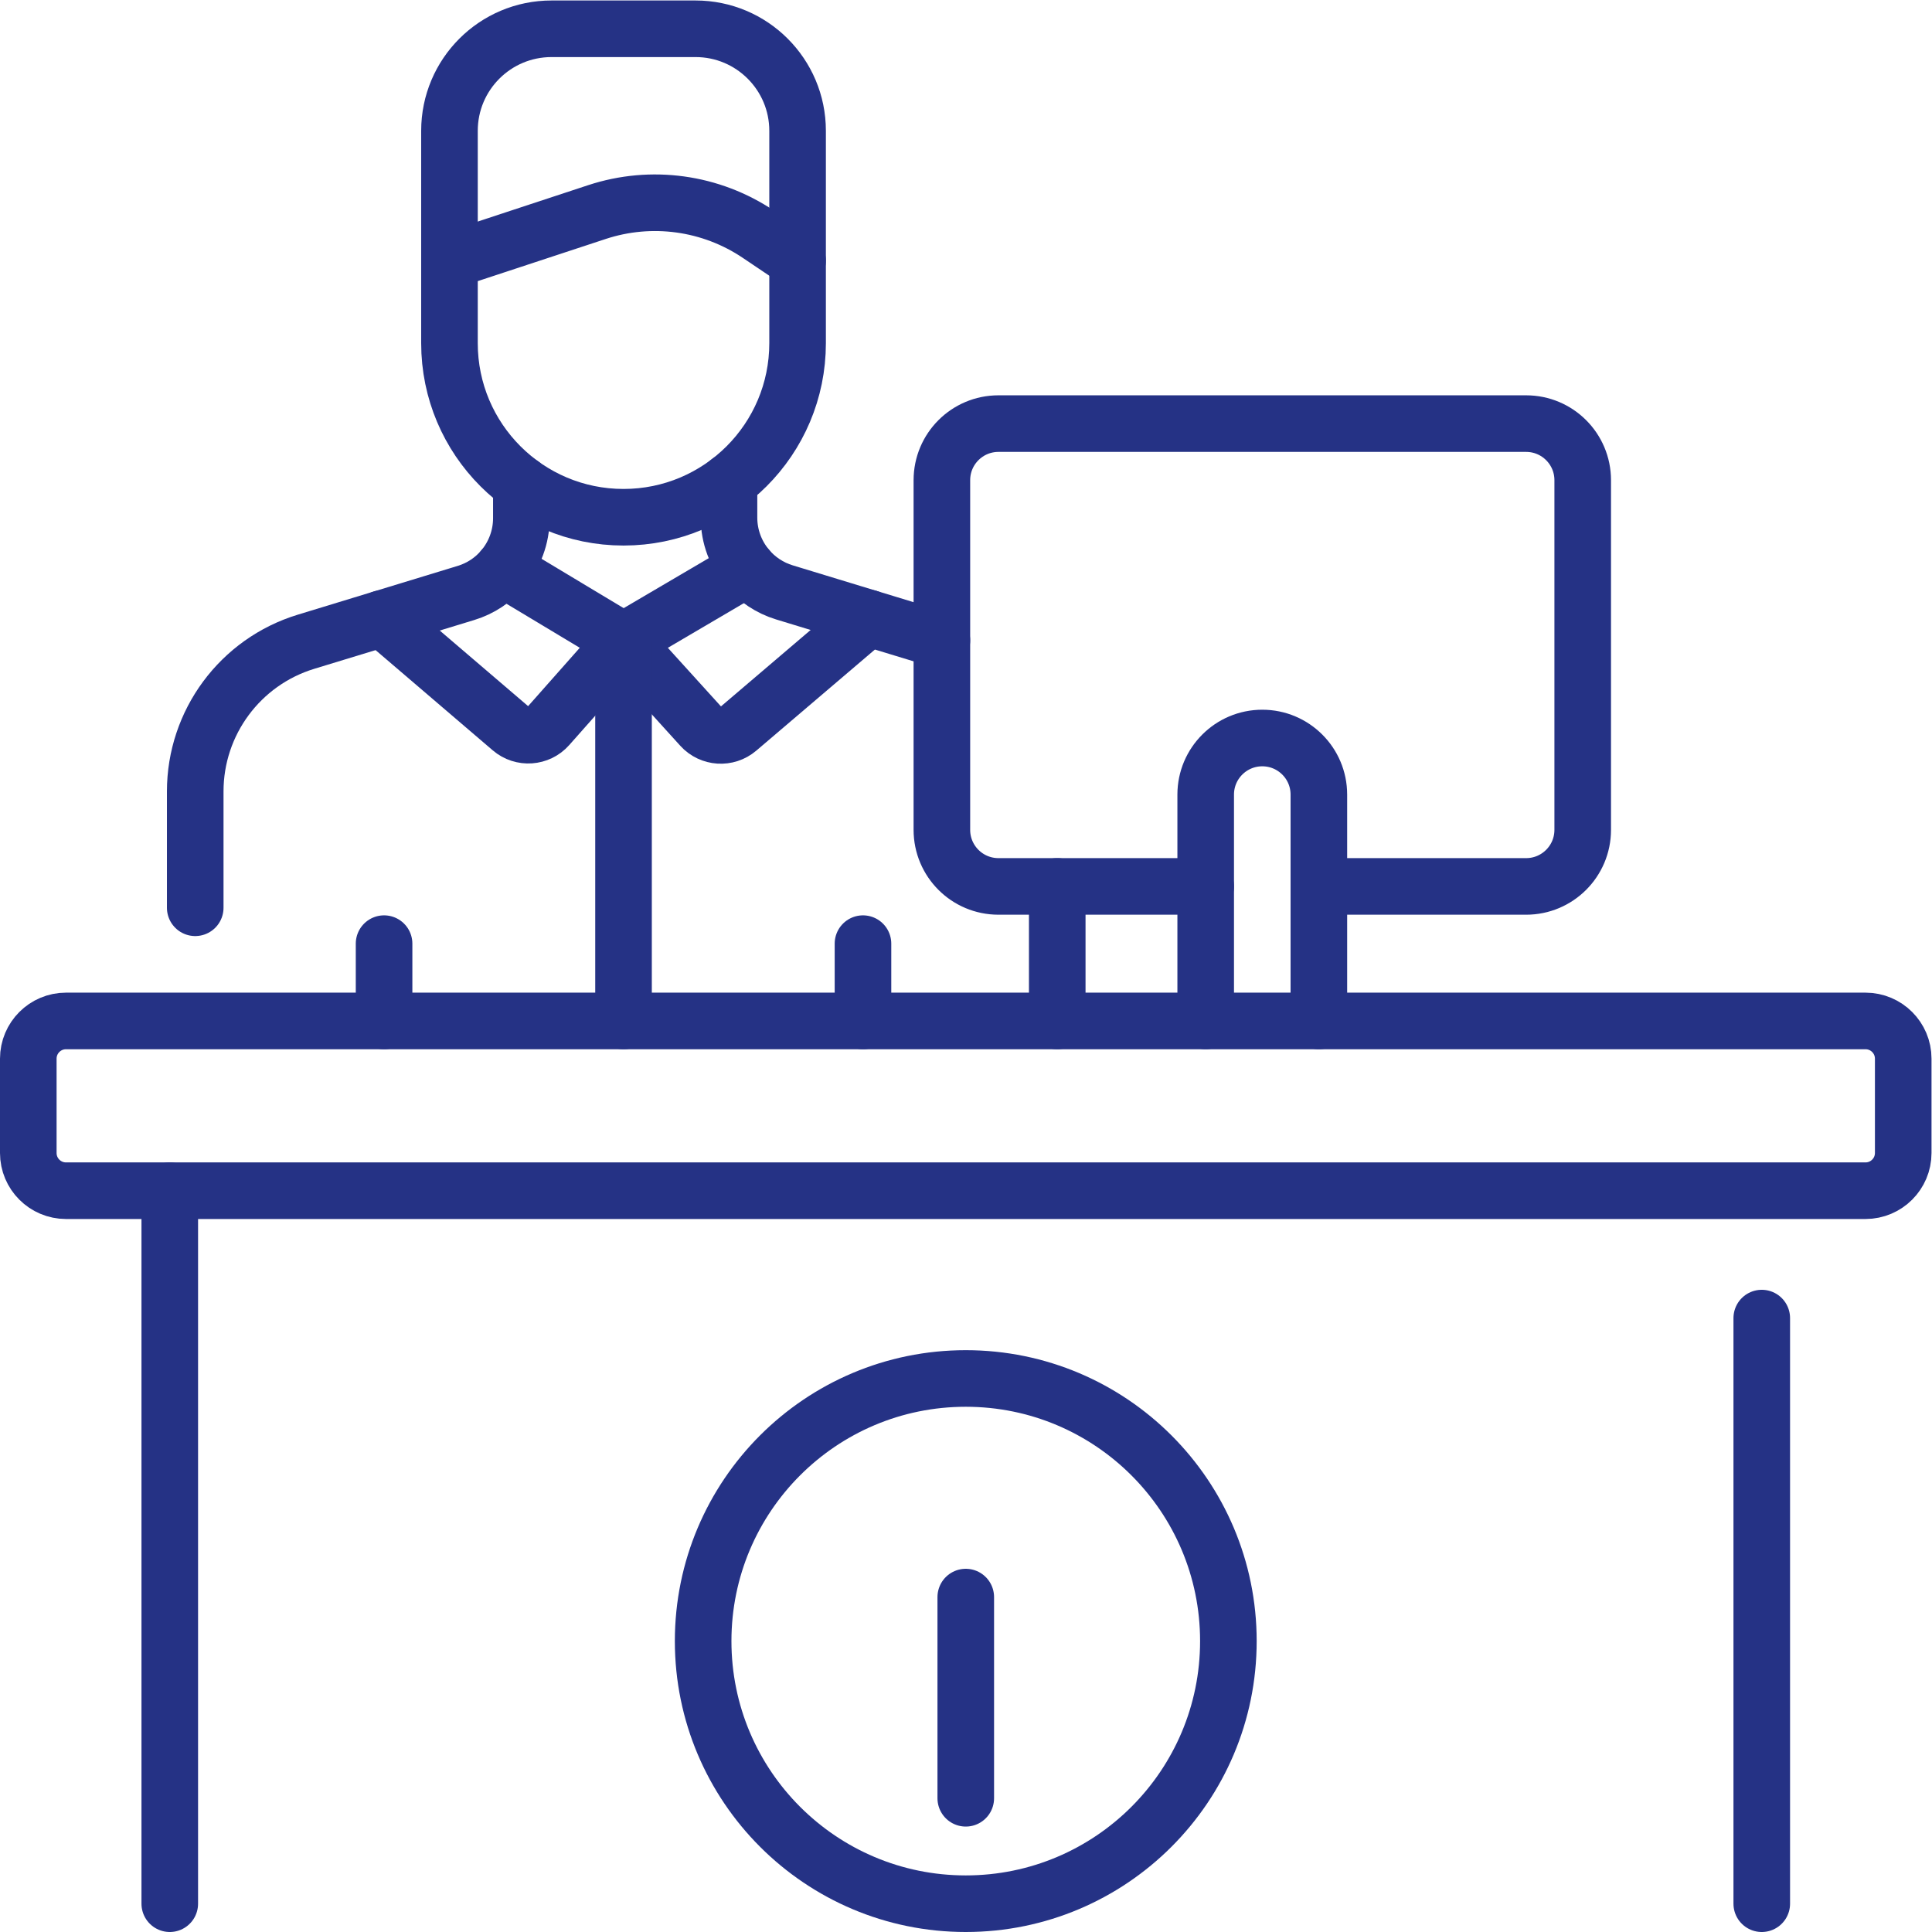 <svg
   version="1.1"
   id="svg2697"
   xml:space="preserve"
   width="682.667"
   height="682.667"
   viewBox="0 0 682.667 682.667"
   xmlns="http://www.w3.org/2000/svg"
   xmlns:svg="http://www.w3.org/2000/svg"><defs
     id="defs2701"><clipPath
       clipPathUnits="userSpaceOnUse"
       id="clipPath2711"><path
         d="M 0,512 H 512 V 0 H 0 Z"
         id="path2709" /></clipPath></defs><g
     id="g2703"
     transform="matrix(1.333,0,0,-1.333,0,682.667)"><g
       id="g2705"><g
         id="g2707"
         clip-path="url(#clipPath2711)"><g
           id="g2713"
           transform="translate(193.24,384.46)"><path
             d="m 0,0 v -9.54 c 0,-5.03 1.819,-9.75 4.92,-13.4 2.51,-2.96 5.859,-5.23 9.769,-6.42 L 56.43,-42.08"
             style="fill:none;stroke:#253285;stroke-width:15;stroke-linecap:round;stroke-linejoin:round;stroke-miterlimit:10;stroke-dasharray:none;stroke-opacity:1"
             id="path2715" /></g><g
           id="g2717"
           transform="translate(51.75,271.5)"><path
             d="M 0,0 V 30.85 C 0,49.09 11.92,65.2 29.38,70.52 l 42.39,12.93 c 3.91,1.19 7.29,3.47 9.79,6.45 3.08,3.65 4.89,8.35 4.89,13.37 v 9.03"
             style="fill:none;stroke:#253285;stroke-width:15;stroke-linecap:round;stroke-linejoin:round;stroke-miterlimit:10;stroke-dasharray:none;stroke-opacity:1"
             id="path2719" /></g><g
           id="g2721"
           transform="translate(280.25,277.16)"><path
             d="M 0,0 V -35.66"
             style="fill:none;stroke:#253285;stroke-width:15;stroke-linecap:round;stroke-linejoin:round;stroke-miterlimit:10;stroke-dasharray:none;stroke-opacity:1"
             id="path2723" /></g><g
           id="g2725"
           transform="translate(133.314,361.402)"><path
             d="M 0,0 31.969,-19.201 11.967,-41.795 c -2.531,-2.861 -6.89,-3.163 -9.792,-0.679 l -34.187,29.25"
             style="fill:none;stroke:#253285;stroke-width:15;stroke-linecap:round;stroke-linejoin:round;stroke-miterlimit:10;stroke-dasharray:none;stroke-opacity:1"
             id="path2727" /></g><g
           id="g2729"
           transform="translate(230.174,348.316)"><path
             d="m 0,0 -34.567,-29.46 c -2.879,-2.453 -7.187,-2.176 -9.727,0.626 l -20.598,22.719 32.88,19.318"
             style="fill:none;stroke:#253285;stroke-width:15;stroke-linecap:round;stroke-linejoin:round;stroke-miterlimit:10;stroke-dasharray:none;stroke-opacity:1"
             id="path2731" /></g><g
           id="g2733"
           transform="translate(165.282,241.5)"><path
             d="M 0,0 V 100.702"
             style="fill:none;stroke:#253285;stroke-width:15;stroke-linecap:round;stroke-linejoin:round;stroke-miterlimit:10;stroke-dasharray:none;stroke-opacity:1"
             id="path2735" /></g><g
           id="g2737"
           transform="translate(228.756,241.5)"><path
             d="M 0,0 V 20.491"
             style="fill:none;stroke:#253285;stroke-width:15;stroke-linecap:round;stroke-linejoin:round;stroke-miterlimit:10;stroke-dasharray:none;stroke-opacity:1"
             id="path2739" /></g><g
           id="g2741"
           transform="translate(101.809,241.5)"><path
             d="M 0,0 V 20.491"
             style="fill:none;stroke:#253285;stroke-width:15;stroke-linecap:round;stroke-linejoin:round;stroke-miterlimit:10;stroke-dasharray:none;stroke-opacity:1"
             id="path2743" /></g><g
           id="g2745"
           transform="translate(165.282,375.019)"><path
             d="m 0,0 v 0 c -25.481,0 -46.139,20.657 -46.139,46.139 v 56.294 c 0,14.938 12.111,27.048 27.049,27.048 h 38.181 c 14.938,0 27.049,-12.11 27.049,-27.048 V 46.139 C 46.14,20.657 25.482,0 0,0 Z"
             style="fill:none;stroke:#253285;stroke-width:15;stroke-linecap:round;stroke-linejoin:round;stroke-miterlimit:10;stroke-dasharray:none;stroke-opacity:1"
             id="path2747" /></g><g
           id="g2749"
           transform="translate(119.144,443.036)"><path
             d="m 0,0 39.099,12.881 c 14.419,4.75 30.222,2.57 42.816,-5.906 L 92.278,0"
             style="fill:none;stroke:#253285;stroke-width:15;stroke-linecap:round;stroke-linejoin:round;stroke-miterlimit:10;stroke-dasharray:none;stroke-opacity:1"
             id="path2751" /></g><g
           id="g2753"
           transform="translate(494.5,196.5)"><path
             d="m 0,0 h -477 c -5.522,0 -10,4.478 -10,10 v 25 c 0,5.522 4.478,10 10,10 H 0 C 5.522,45 10,40.522 10,35 V 10 C 10,4.478 5.522,0 0,0 Z"
             style="fill:none;stroke:#253285;stroke-width:15;stroke-linecap:round;stroke-linejoin:round;stroke-miterlimit:10;stroke-dasharray:none;stroke-opacity:1"
             id="path2755" /></g><g
           id="g2757"
           transform="translate(467.002,162.734)"><path
             d="M 0,0 V -155.234"
             style="fill:none;stroke:#253285;stroke-width:15;stroke-linecap:round;stroke-linejoin:round;stroke-miterlimit:10;stroke-dasharray:none;stroke-opacity:1"
             id="path2759" /></g><g
           id="g2761"
           transform="translate(45.002,7.5)"><path
             d="M 0,0 V 189"
             style="fill:none;stroke:#253285;stroke-width:15;stroke-linecap:round;stroke-linejoin:round;stroke-miterlimit:10;stroke-dasharray:none;stroke-opacity:1"
             id="path2763" /></g><g
           id="g2765"
           transform="translate(349.6,277.16)"><path
             d="m 0,0 h 54.94 c 8.281,0 15,6.71 15,15 v 92.68 c 0,8.29 -6.719,15 -15,15 H -84.93 c -8.29,0 -15,-6.71 -15,-15 V 15 c 0,-8.29 6.71,-15 15,-15 H -30"
             style="fill:none;stroke:#253285;stroke-width:15;stroke-linecap:round;stroke-linejoin:round;stroke-miterlimit:10;stroke-dasharray:none;stroke-opacity:1"
             id="path2767" /></g><g
           id="g2769"
           transform="translate(319.602,241.5)"><path
             d="m 0,0 v 60 c 0,8.284 6.716,15 15,15 8.285,0 15,-6.716 15,-15 V 0"
             style="fill:none;stroke:#253285;stroke-width:15;stroke-linecap:round;stroke-linejoin:round;stroke-miterlimit:10;stroke-dasharray:none;stroke-opacity:1"
             id="path2771" /></g><g
           id="g2773"
           transform="translate(325.616,77.114)"><path
             d="m 0,0 c 0,-38.447 -31.168,-69.614 -69.614,-69.614 -38.448,0 -69.615,31.167 -69.615,69.614 0,38.446 31.167,69.614 69.615,69.614 C -31.168,69.614 0,38.446 0,0 Z"
             style="fill:none;stroke:#253285;stroke-width:15;stroke-linecap:round;stroke-linejoin:round;stroke-miterlimit:10;stroke-dasharray:none;stroke-opacity:1"
             id="path2775" /></g><g
           id="g2777"
           transform="translate(256.002,88.779)"><path
             d="M 0,0 V -53.331"
             style="fill:none;stroke:#253285;stroke-width:15;stroke-linecap:round;stroke-linejoin:round;stroke-miterlimit:10;stroke-dasharray:none;stroke-opacity:1"
             id="path2779" /></g></g></g></g></svg>
